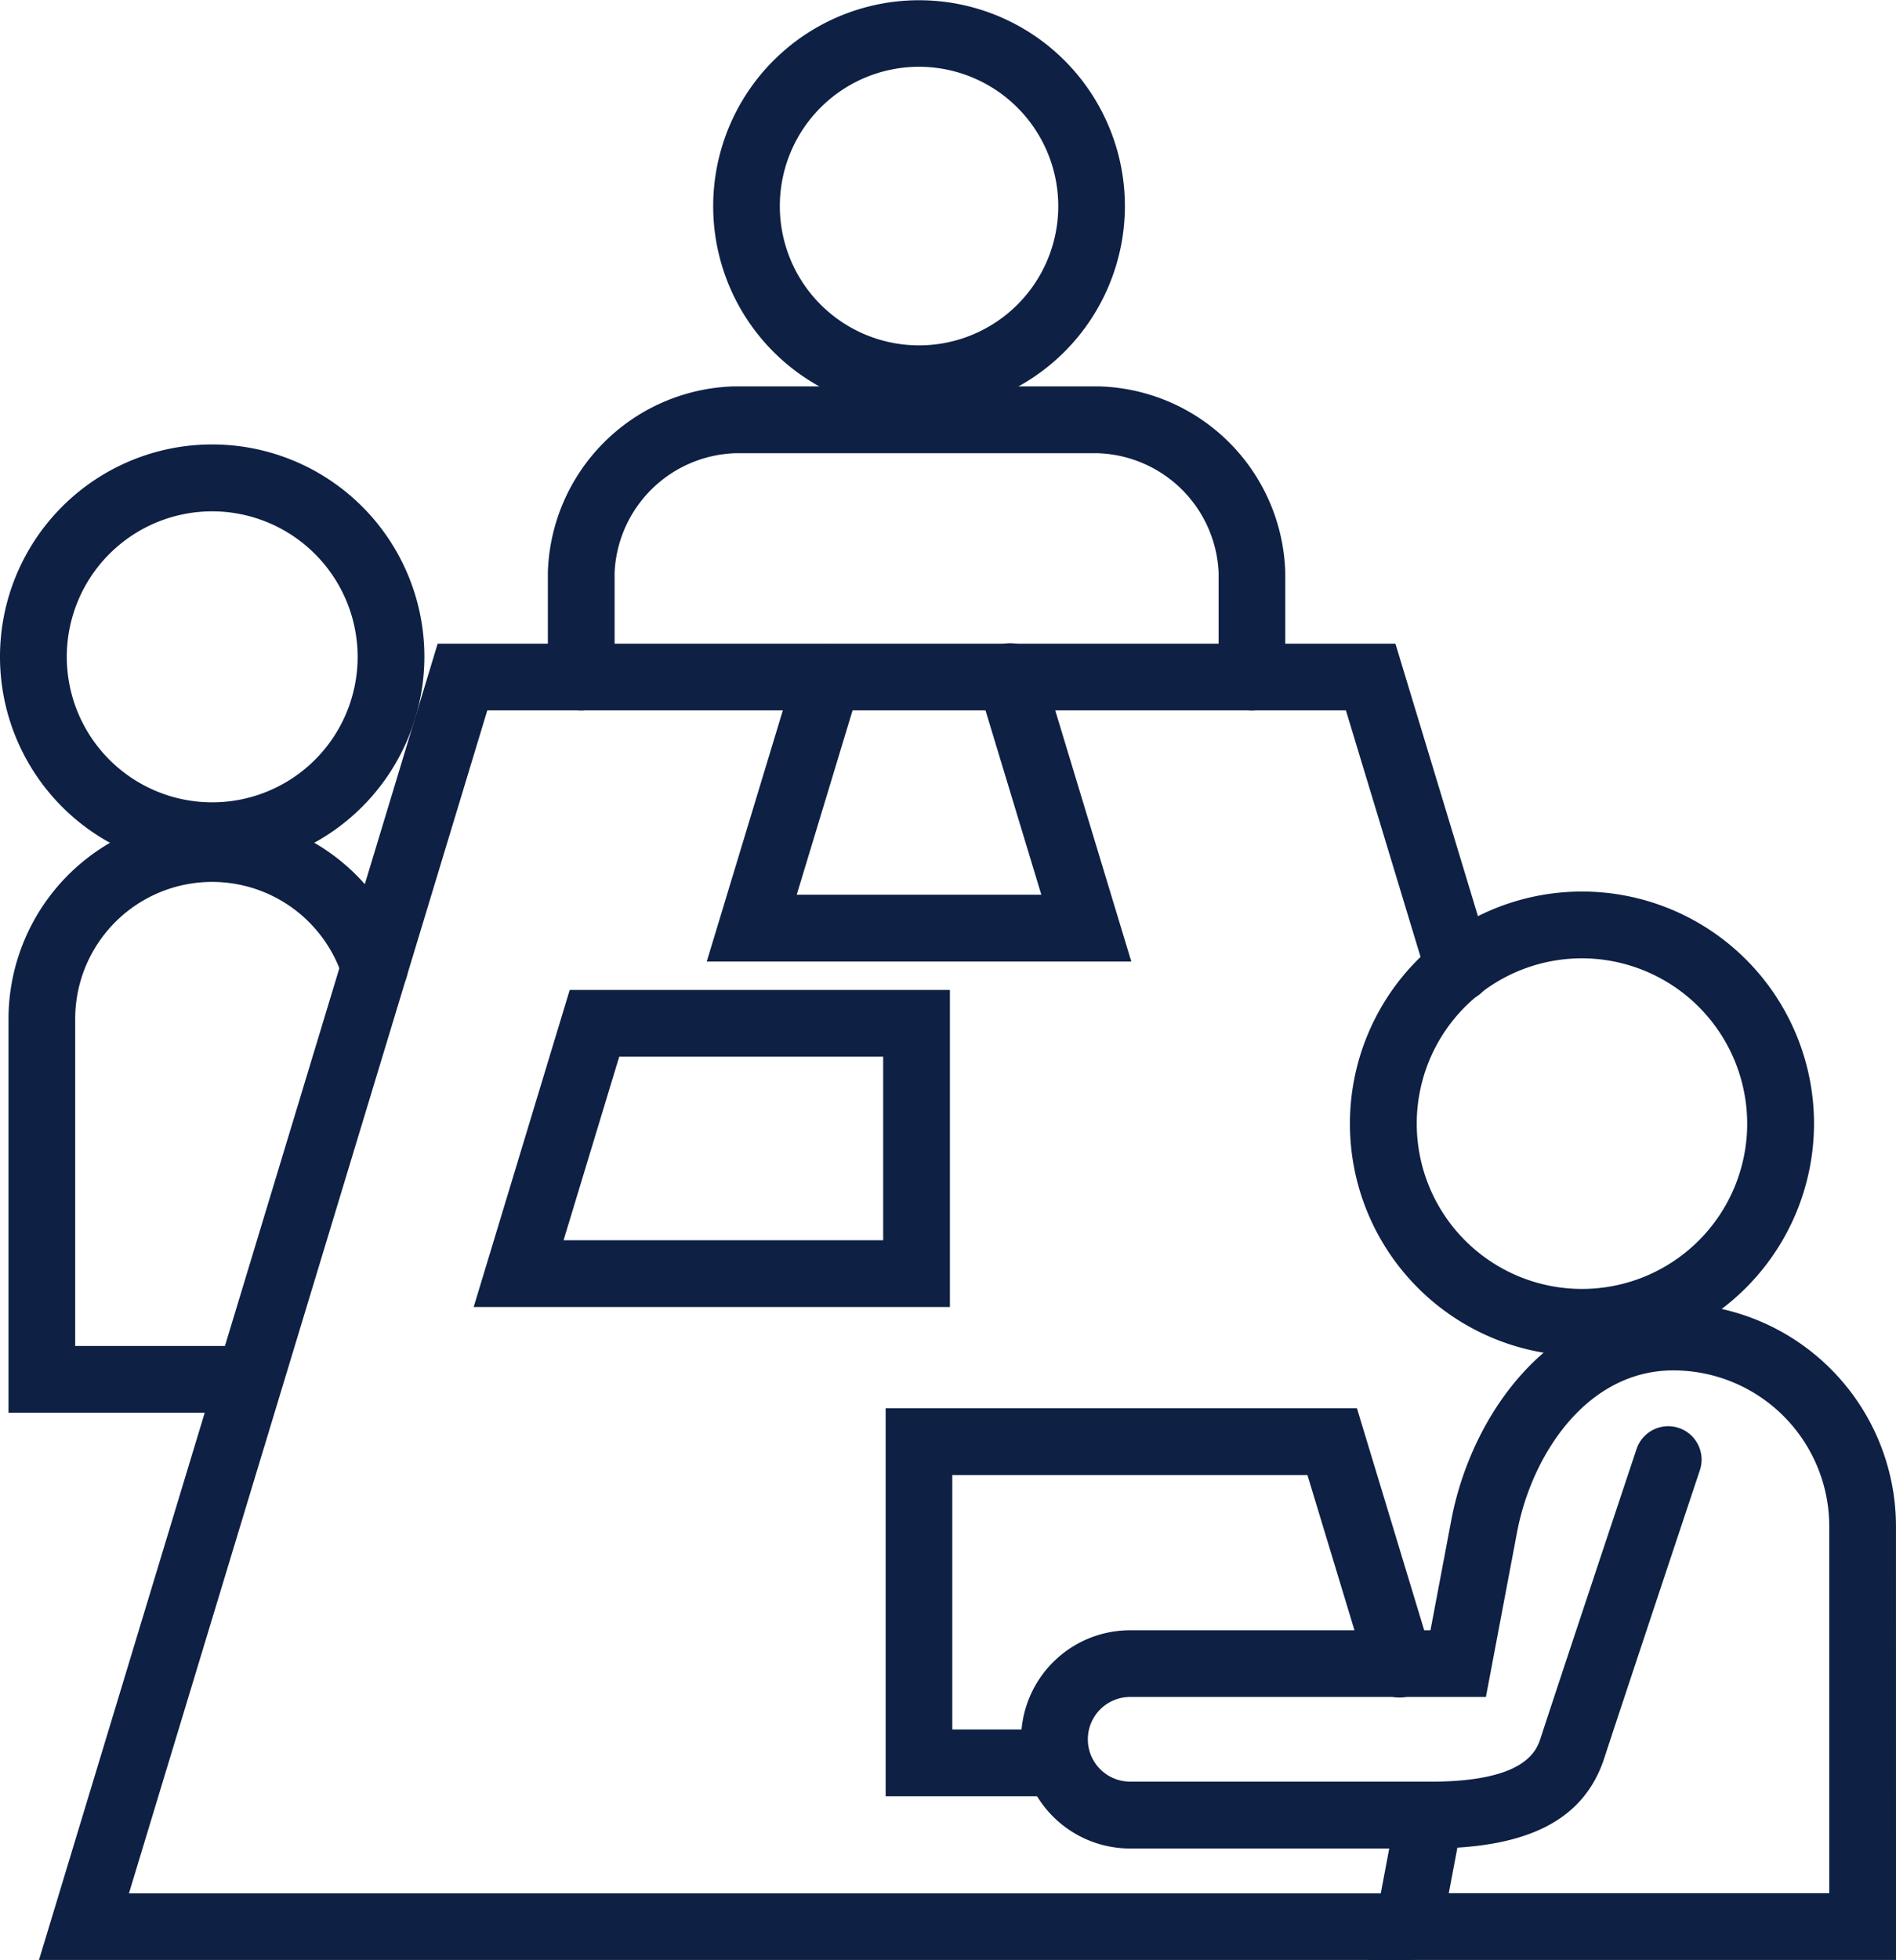 <svg xmlns="http://www.w3.org/2000/svg" xmlns:xlink="http://www.w3.org/1999/xlink" width="70" height="72.323" viewBox="0 0 70 72.323"><defs><clipPath id="a"><rect width="70" height="72.323" fill="none"/></clipPath></defs><g clip-path="url(#a)"><path d="M53.482,96.76H2.92L17.639,48.189H53l3.515,11.6a1.232,1.232,0,1,1-2.358.714l-2.985-9.852h-31.7L6.242,94.3h47.24a1.232,1.232,0,1,1,0,2.464" transform="translate(-1.481 -24.437)" fill="#0e2043"/><path d="M68.614,59.918H52.939l3.29-10.854a1.232,1.232,0,0,1,2.358.714l-2.326,7.675h9.031l-2.326-7.675a1.232,1.232,0,1,1,2.358-.714Z" transform="translate(-26.846 -24.437)" fill="#0e2043"/><path d="M72.573,119.746H66.34V105.427h17.4l2.748,9.068a1.232,1.232,0,1,1-2.358.714l-2.218-7.318H68.8v9.39h3.769a1.232,1.232,0,1,1,0,2.464" transform="translate(-33.642 -53.463)" fill="#0e2043"/><path d="M53.063,85.809H35.481l3.546-11.7H53.063ZM38.8,83.345H50.6V76.571H40.855Z" transform="translate(-17.993 -37.58)" fill="#0e2043"/><path d="M109.682,83.877a8.567,8.567,0,1,1,8.567-8.567,8.577,8.577,0,0,1-8.567,8.567m0-14.67a6.1,6.1,0,1,0,6.1,6.1,6.11,6.11,0,0,0-6.1-6.1" transform="translate(-51.276 -33.845)" fill="#0e2043"/><path d="M108.787,121.814H89.3l.778-4.113H80.512a4.026,4.026,0,1,1,0-8.053H91.6l.768-4.063c.728-3.849,3.6-7.991,8.2-7.991a8.228,8.228,0,0,1,8.218,8.218Zm-16.511-2.464h14.047V105.812a5.76,5.76,0,0,0-5.754-5.754c-3.19,0-5.23,3.1-5.775,5.983-.006.033-.958,5.068-.958,5.068l-.19,1H80.512a1.562,1.562,0,1,0,0,3.124H93.054Z" transform="translate(-38.787 -49.491)" fill="#0e2043"/><path d="M105.813,122.355a1.232,1.232,0,1,1,0-2.464c3.582,0,3.954-1.157,4.114-1.652.407-1.262,3.4-10.243,3.528-10.624a1.232,1.232,0,0,1,2.338.78c-.031.093-3.117,9.351-3.521,10.6-.739,2.291-2.792,3.359-6.459,3.359" transform="translate(-53.034 -54.145)" fill="#0e2043"/><path d="M7.834,48.942a7.834,7.834,0,1,1,7.834-7.834,7.843,7.843,0,0,1-7.834,7.834m0-13.2a5.369,5.369,0,1,0,5.37,5.37,5.376,5.376,0,0,0-5.37-5.37" transform="translate(0 -16.874)" fill="#0e2043"/><path d="M9.341,83.085H.638V68.561a7.52,7.52,0,0,1,14.686-2.282,1.232,1.232,0,1,1-2.348.747A5.056,5.056,0,0,0,3.1,68.561v12.06H9.341a1.232,1.232,0,0,1,0,2.464" transform="translate(-0.324 -30.954)" fill="#0e2043"/><path d="M67.028,40.885A1.232,1.232,0,0,1,65.8,39.652V35.791a4.614,4.614,0,0,0-4.5-4.4H48a4.614,4.614,0,0,0-4.5,4.4v3.861a1.232,1.232,0,1,1-2.464,0V35.791a7.078,7.078,0,0,1,6.858-6.865l.07,0,13.439,0a7.078,7.078,0,0,1,6.858,6.865v3.861a1.232,1.232,0,0,1-1.232,1.232" transform="translate(-20.809 -14.668)" fill="#0e2043"/><path d="M61.016,15.209a7.6,7.6,0,1,1,7.6-7.6,7.613,7.613,0,0,1-7.6,7.6m0-12.745a5.14,5.14,0,1,0,5.14,5.14,5.147,5.147,0,0,0-5.14-5.14" transform="translate(-27.085)" fill="#0e2043"/></g></svg>